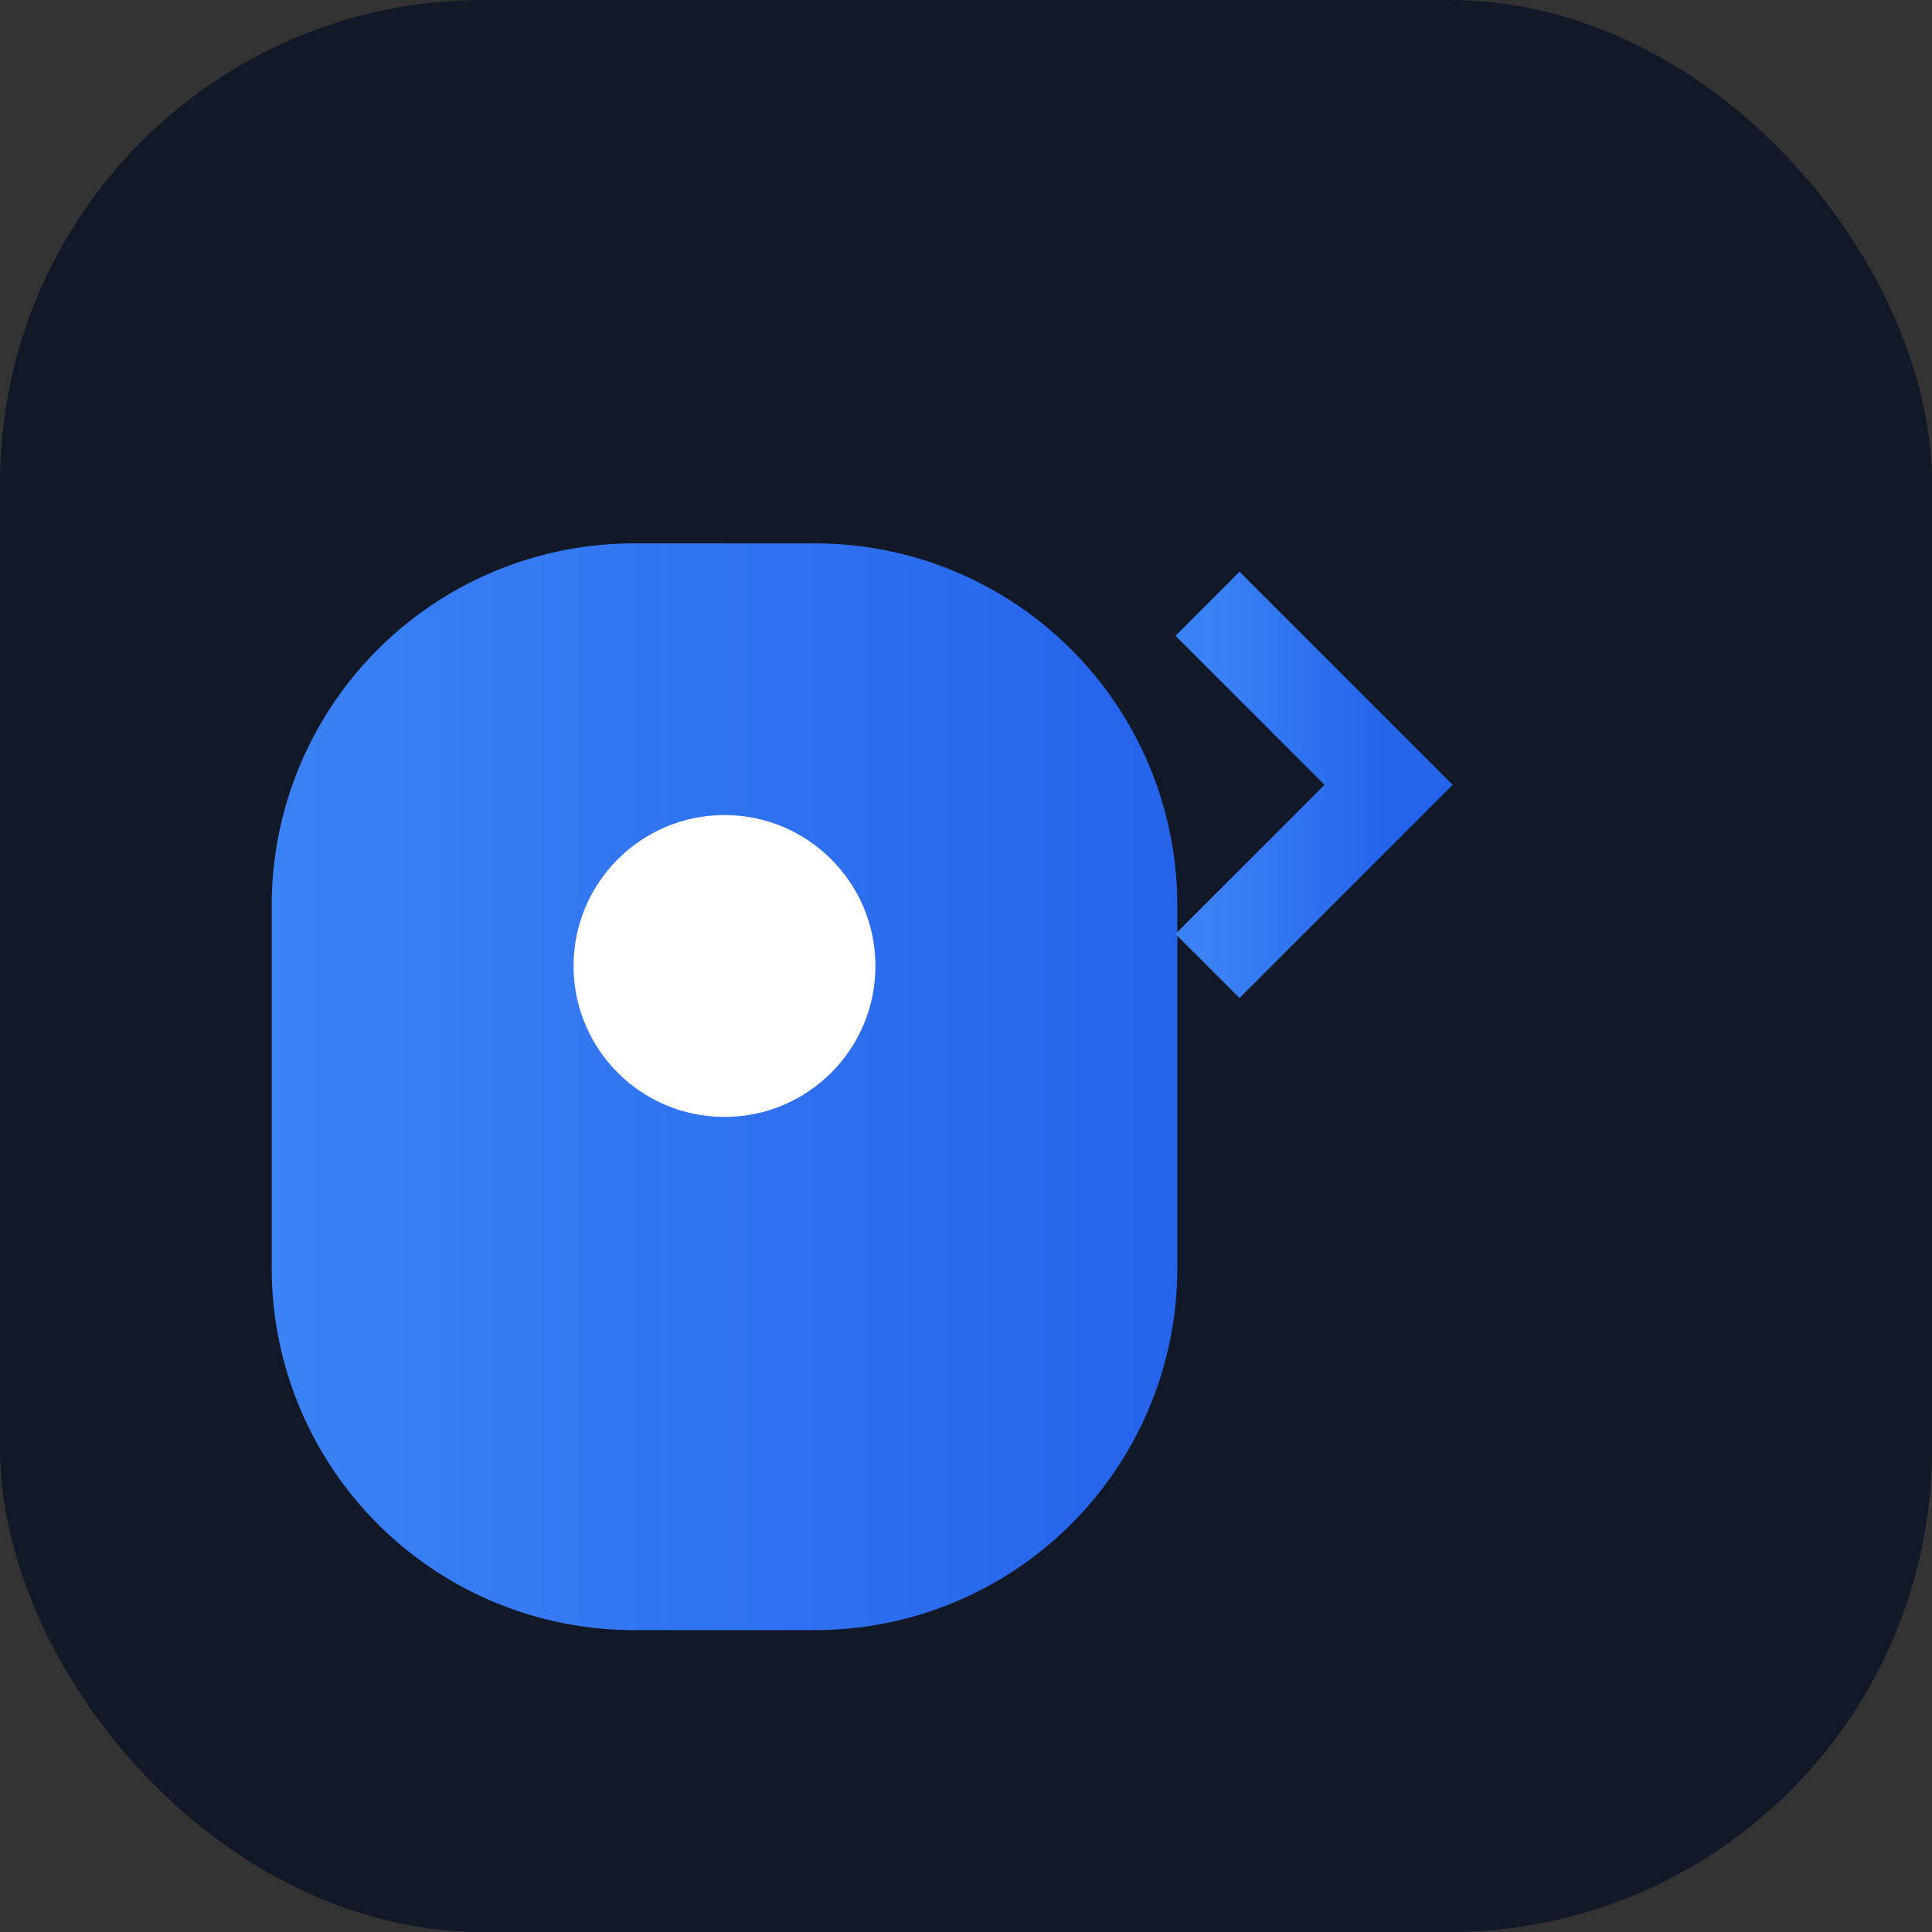 <svg xmlns="http://www.w3.org/2000/svg" viewBox="0 0 64 64">
  <rect x="0" y="0" width="64" height="64" fill="#333333" stroke="none"/>
  <defs>
    <linearGradient id="logo-gradient" x1="0%" y1="0%" x2="100%" y2="0%">
      <stop offset="0%" stop-color="#3B82F6" />
      <stop offset="100%" stop-color="#2563EB" />
    </linearGradient>
  </defs>
  <rect width="64" height="64" rx="16" fill="#111827" />
  <path d="M16 12h4a8 8 0 0 1 8 8v8a8 8 0 0 1-8 8h-4a8 8 0 0 1-8-8v-8a8 8 0 0 1 8-8z" fill="url(#logo-gradient)" transform="scale(1.5) translate(-2, 0)" />
  <circle cx="24" cy="32" r="5" fill="#fff" />
  <path d="M40 20l6 6-6 6" stroke="url(#logo-gradient)" stroke-width="3" fill="none" />
  <path d="M46 32h-12" stroke="url(#logo-gradient)" stroke-width="3" />
</svg>
